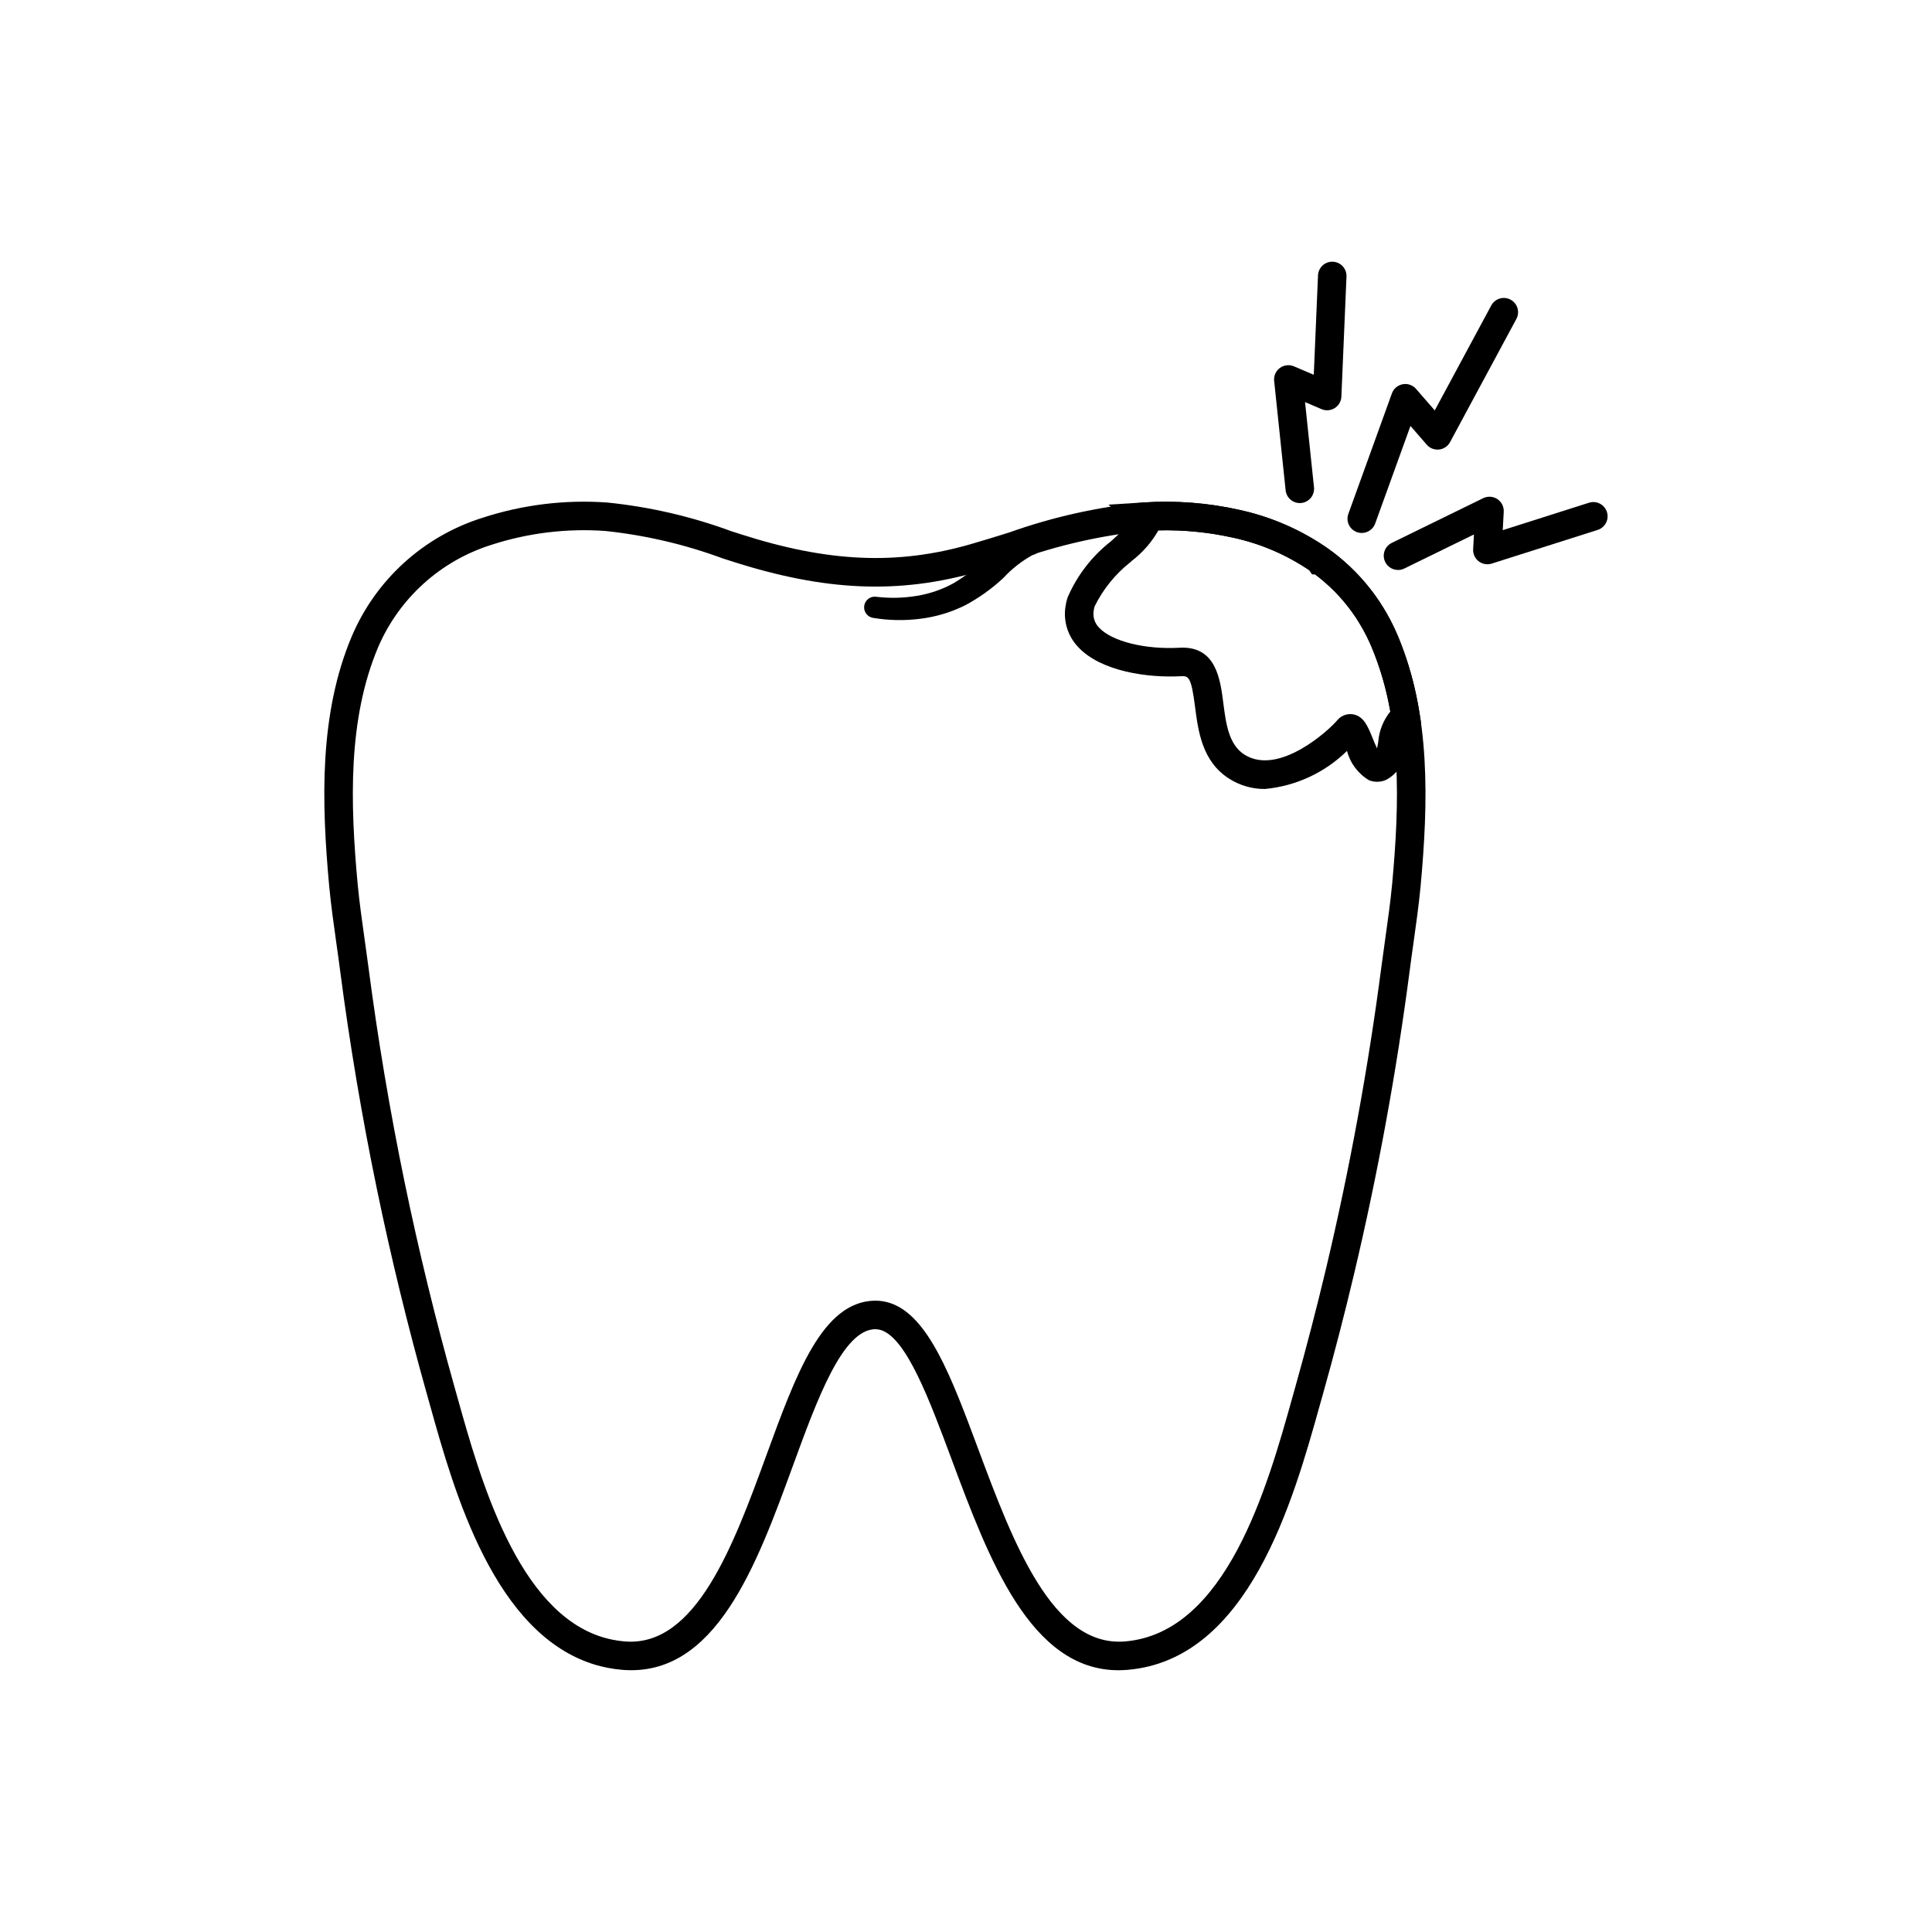 <?xml version="1.0" encoding="UTF-8"?>
<!-- Uploaded to: ICON Repo, www.svgrepo.com, Generator: ICON Repo Mixer Tools -->
<svg fill="#000000" width="800px" height="800px" version="1.1" viewBox="144 144 512 512" xmlns="http://www.w3.org/2000/svg">
 <g>
  <path d="m376.38 302.17c3.512 0.41 7.062 0.324 10.551-0.254 3.445-0.555 6.766-1.699 9.816-3.383 3.059-1.824 5.871-4.035 8.359-6.582l4.199-4.098c1.746-1.75 3.84-3.109 6.148-3.992 0.949-0.336 1.988-0.285 2.898 0.145 0.906 0.434 1.605 1.207 1.941 2.152 0.336 0.949 0.281 1.988-0.152 2.894-0.43 0.91-1.207 1.605-2.152 1.941-0.109 0.039-0.238 0.078-0.352 0.105-2.875 1.586-5.473 3.621-7.699 6.031-3.027 2.836-6.41 5.266-10.066 7.231-3.781 1.895-7.859 3.125-12.059 3.633-4.144 0.52-8.34 0.438-12.461-0.25-1.516-0.258-2.551-1.684-2.324-3.203 0.227-1.523 1.625-2.59 3.152-2.394z"/>
  <path d="m440.4 586.63c-23.391 0-34.441-29.664-44.227-55.938-5.856-15.727-11.918-31.988-18.676-34.203v-0.004c-0.516-0.148-1.047-0.23-1.578-0.242-8.633 0.188-15.305 18.453-21.762 36.117-9.637 26.371-20.488 56.234-45.289 54.16-1.281-0.109-2.559-0.285-3.82-0.535-1.117-0.223-2.106-0.457-3.066-0.734-26.996-7.91-37.637-45.996-44-68.758l-0.828-2.949c-5.078-18.039-9.559-36.434-13.324-54.68-3.918-18.953-7.184-38.383-9.711-57.742-0.309-2.414-0.648-4.828-0.992-7.238-0.684-4.883-1.398-9.934-1.879-14.941-2.043-22.262-2.727-45.699 5.992-66.355h0.004c6.391-15 19.023-26.457 34.578-31.355 10.652-3.481 21.883-4.859 33.062-4.062 11.246 1.137 22.301 3.691 32.91 7.602l2.527 0.812c23.223 7.453 41.426 8.234 60.895 2.637 3.406-0.98 6.793-2.039 10.188-3.098h0.004c11.445-4.074 23.344-6.746 35.434-7.953 8.656-0.59 17.352 0.082 25.812 1.996 8.309 1.828 16.172 5.266 23.156 10.121 0.984 0.695 1.84 1.34 2.672 2.012 4.273 3.43 7.992 7.496 11.035 12.055 1.391 2.094 2.641 4.277 3.734 6.539 0.461 0.953 0.848 1.809 1.219 2.688 8.723 20.664 8.039 44.102 5.996 66.348-0.48 5.023-1.195 10.074-1.879 14.957-0.344 2.414-0.684 4.824-0.992 7.238-3.531 27.066-8.457 53.93-14.754 80.488-2.562 10.801-5.348 21.543-8.281 31.938l-0.832 2.961c-7.031 25.164-18.805 67.273-50.879 70.012-0.832 0.07-1.648 0.105-2.449 0.109zm-64.43-97.941c1.32-0.004 2.629 0.203 3.883 0.617 10.219 3.348 16.328 19.754 23.406 38.746 9.188 24.652 19.664 52.621 38.953 50.938 26.844-2.293 37.738-41.246 44.242-64.52l0.836-2.981c2.898-10.289 5.656-20.934 8.203-31.629l-0.004 0.004c6.234-26.305 11.109-52.91 14.605-79.719 0.32-2.438 0.664-4.879 1.008-7.32 0.684-4.867 1.371-9.734 1.836-14.602 1.953-21.266 2.648-43.582-5.434-62.707-0.324-0.773-0.668-1.539-1.039-2.281-0.051-0.102-0.094-0.203-0.133-0.305l0.004 0.004c-0.918-1.863-1.957-3.664-3.109-5.394-2.559-3.836-5.68-7.266-9.258-10.176-0.867-0.695-1.594-1.246-2.344-1.781-0.137-0.09-0.27-0.188-0.395-0.297-6.133-4.203-13.02-7.18-20.285-8.762-7.75-1.75-15.715-2.359-23.645-1.812-11.48 1.188-22.773 3.746-33.645 7.621-3.449 1.078-6.898 2.148-10.355 3.144-21.012 6.039-40.535 5.238-65.293-2.699l-2.535-0.816c-10.008-3.695-20.441-6.133-31.055-7.25-10.191-0.73-20.43 0.512-30.148 3.66-13.504 4.231-24.488 14.148-30.066 27.152-8.074 19.125-7.379 41.445-5.426 62.715 0.461 4.856 1.152 9.723 1.836 14.59 0.344 2.441 0.688 4.879 1.008 7.32 2.5 19.176 5.738 38.422 9.613 57.191 3.731 18.07 8.168 36.289 13.195 54.156l0.832 2.961c5.941 21.254 15.887 56.832 38.75 63.512 0.969 0.277 1.656 0.434 2.352 0.574 1.039 0.207 2.086 0.355 3.141 0.449 18.887 1.625 28.848-25.391 37.555-49.227 7.988-21.875 14.898-40.773 28.715-41.078z"/>
  <path d="m479.2 353.09c-3.332 0.02-6.598-0.918-9.41-2.699-7.223-4.543-8.254-12.629-9.094-19.121-1.004-7.805-1.672-8.164-3.672-8.07-8.797 0.496-21.289-1.25-27.301-7.731v0.004c-2.691-2.82-3.938-6.723-3.383-10.582 0.113-0.836 0.297-1.66 0.547-2.469 2.516-5.887 6.484-11.039 11.535-14.977l0.441-0.41h0.004c1.559-1.379 3.047-2.832 4.461-4.363l-5.578-4.938 9.094-0.562h-0.004c8.656-0.594 17.355 0.078 25.816 1.996 7.945 1.754 15.492 4.977 22.258 9.496l0.723 0.5c0.09 0.062 0.172 0.121 0.262 0.188l0.57 0.41c0.719 0.523 1.426 1.066 2.117 1.625 4.231 3.41 7.918 7.445 10.938 11.969 0.395 0.59 0.766 1.188 1.137 1.793 0.887 1.441 1.711 2.941 2.481 4.512l0.492 1.027c0.289 0.621 0.57 1.254 0.84 1.898v-0.004c2.762 6.699 4.707 13.707 5.785 20.871l0.383 2.441-2.082 1.332c-1.117 0.715-1.422 1.941-1.852 4.57l0.004-0.004c-0.047 3.68-2.059 7.047-5.273 8.832-1.453 0.688-3.121 0.742-4.617 0.156-2.902-1.719-5.008-4.519-5.848-7.785-5.879 5.773-13.57 9.34-21.773 10.094zm-21.777-37.457c8.887 0 9.973 8.453 10.77 14.676 0.695 5.43 1.418 11.039 5.617 13.684 9.098 5.719 22.422-6.531 24.492-9.02h0.004c0.992-1.273 2.594-1.918 4.191-1.68 2.887 0.457 3.981 3.156 5.246 6.281 0.301 0.742 0.742 1.84 1.191 2.762 0.109-0.492 0.211-1.09 0.32-1.762h-0.004c0.234-2.93 1.348-5.723 3.195-8.012-1.012-5.844-2.668-11.559-4.938-17.035-0.324-0.766-0.66-1.527-1.027-2.269l-0.398-0.812c-0.582-1.16-1.207-2.269-1.871-3.352-0.32-0.527-0.645-1.043-0.98-1.547h0.004c-2.582-3.871-5.734-7.324-9.352-10.25-0.473-0.383-0.93-0.734-1.387-1.078h-0.793l-0.742-1.105-0.004 0.004c-6.062-4.106-12.855-7.019-20.008-8.59-6.547-1.477-13.25-2.137-19.961-1.969-1.777 3.121-4.156 5.856-7.008 8.043l-0.438 0.402v-0.004c-3.973 3.141-7.195 7.121-9.441 11.66-0.125 0.391-0.211 0.789-0.266 1.191-0.266 1.637 0.262 3.301 1.43 4.481 3.371 3.633 12.145 5.84 21.348 5.324 0.277-0.016 0.551-0.023 0.812-0.023z"/>
  <path d="m488.46 277.32c-1.934-0.004-3.555-1.465-3.754-3.387l-3.043-28.984c-0.137-1.332 0.438-2.637 1.516-3.434 1.078-0.793 2.5-0.961 3.731-0.434l5.254 2.242 1.121-26.328c0.035-1.004 0.473-1.953 1.211-2.637 0.738-0.684 1.719-1.043 2.723-1 1.008 0.043 1.953 0.484 2.633 1.227 0.676 0.742 1.031 1.727 0.98 2.731l-1.352 31.793c-0.051 1.242-0.711 2.375-1.762 3.039-1.047 0.66-2.356 0.766-3.5 0.277l-4.367-1.867 2.371 22.586v0.004c0.215 2.074-1.289 3.934-3.363 4.152-0.133 0.012-0.266 0.02-0.398 0.02z"/>
  <path d="m514.49 295.05c-1.762 0-3.289-1.211-3.688-2.926-0.395-1.715 0.441-3.477 2.023-4.25l24.246-11.855v0.004c1.203-0.59 2.629-0.496 3.746 0.242 1.117 0.738 1.758 2.016 1.688 3.352l-0.262 4.883 22.863-7.273v0.004c1.988-0.633 4.113 0.465 4.746 2.453 0.633 1.992-0.465 4.117-2.453 4.75l-28.078 8.926c-1.184 0.379-2.477 0.148-3.457-0.609-0.984-0.762-1.531-1.953-1.465-3.191l0.211-3.922-18.469 9.031c-0.512 0.25-1.078 0.383-1.652 0.383z"/>
  <path d="m504.88 285.24c-1.23 0.004-2.387-0.598-3.094-1.605-0.707-1.008-0.879-2.297-0.457-3.457l11.539-31.922h-0.004c0.457-1.258 1.543-2.184 2.863-2.43 1.316-0.246 2.664 0.227 3.543 1.238l4.953 5.699 14.977-27.816h0.004c0.988-1.84 3.277-2.523 5.113-1.535 1.84 0.988 2.527 3.277 1.535 5.117l-17.57 32.633h0.004c-0.59 1.094-1.676 1.828-2.91 1.965s-2.457-0.34-3.269-1.277l-4.32-4.973-9.352 25.871c-0.543 1.496-1.965 2.492-3.555 2.492z"/>
 </g>
</svg>